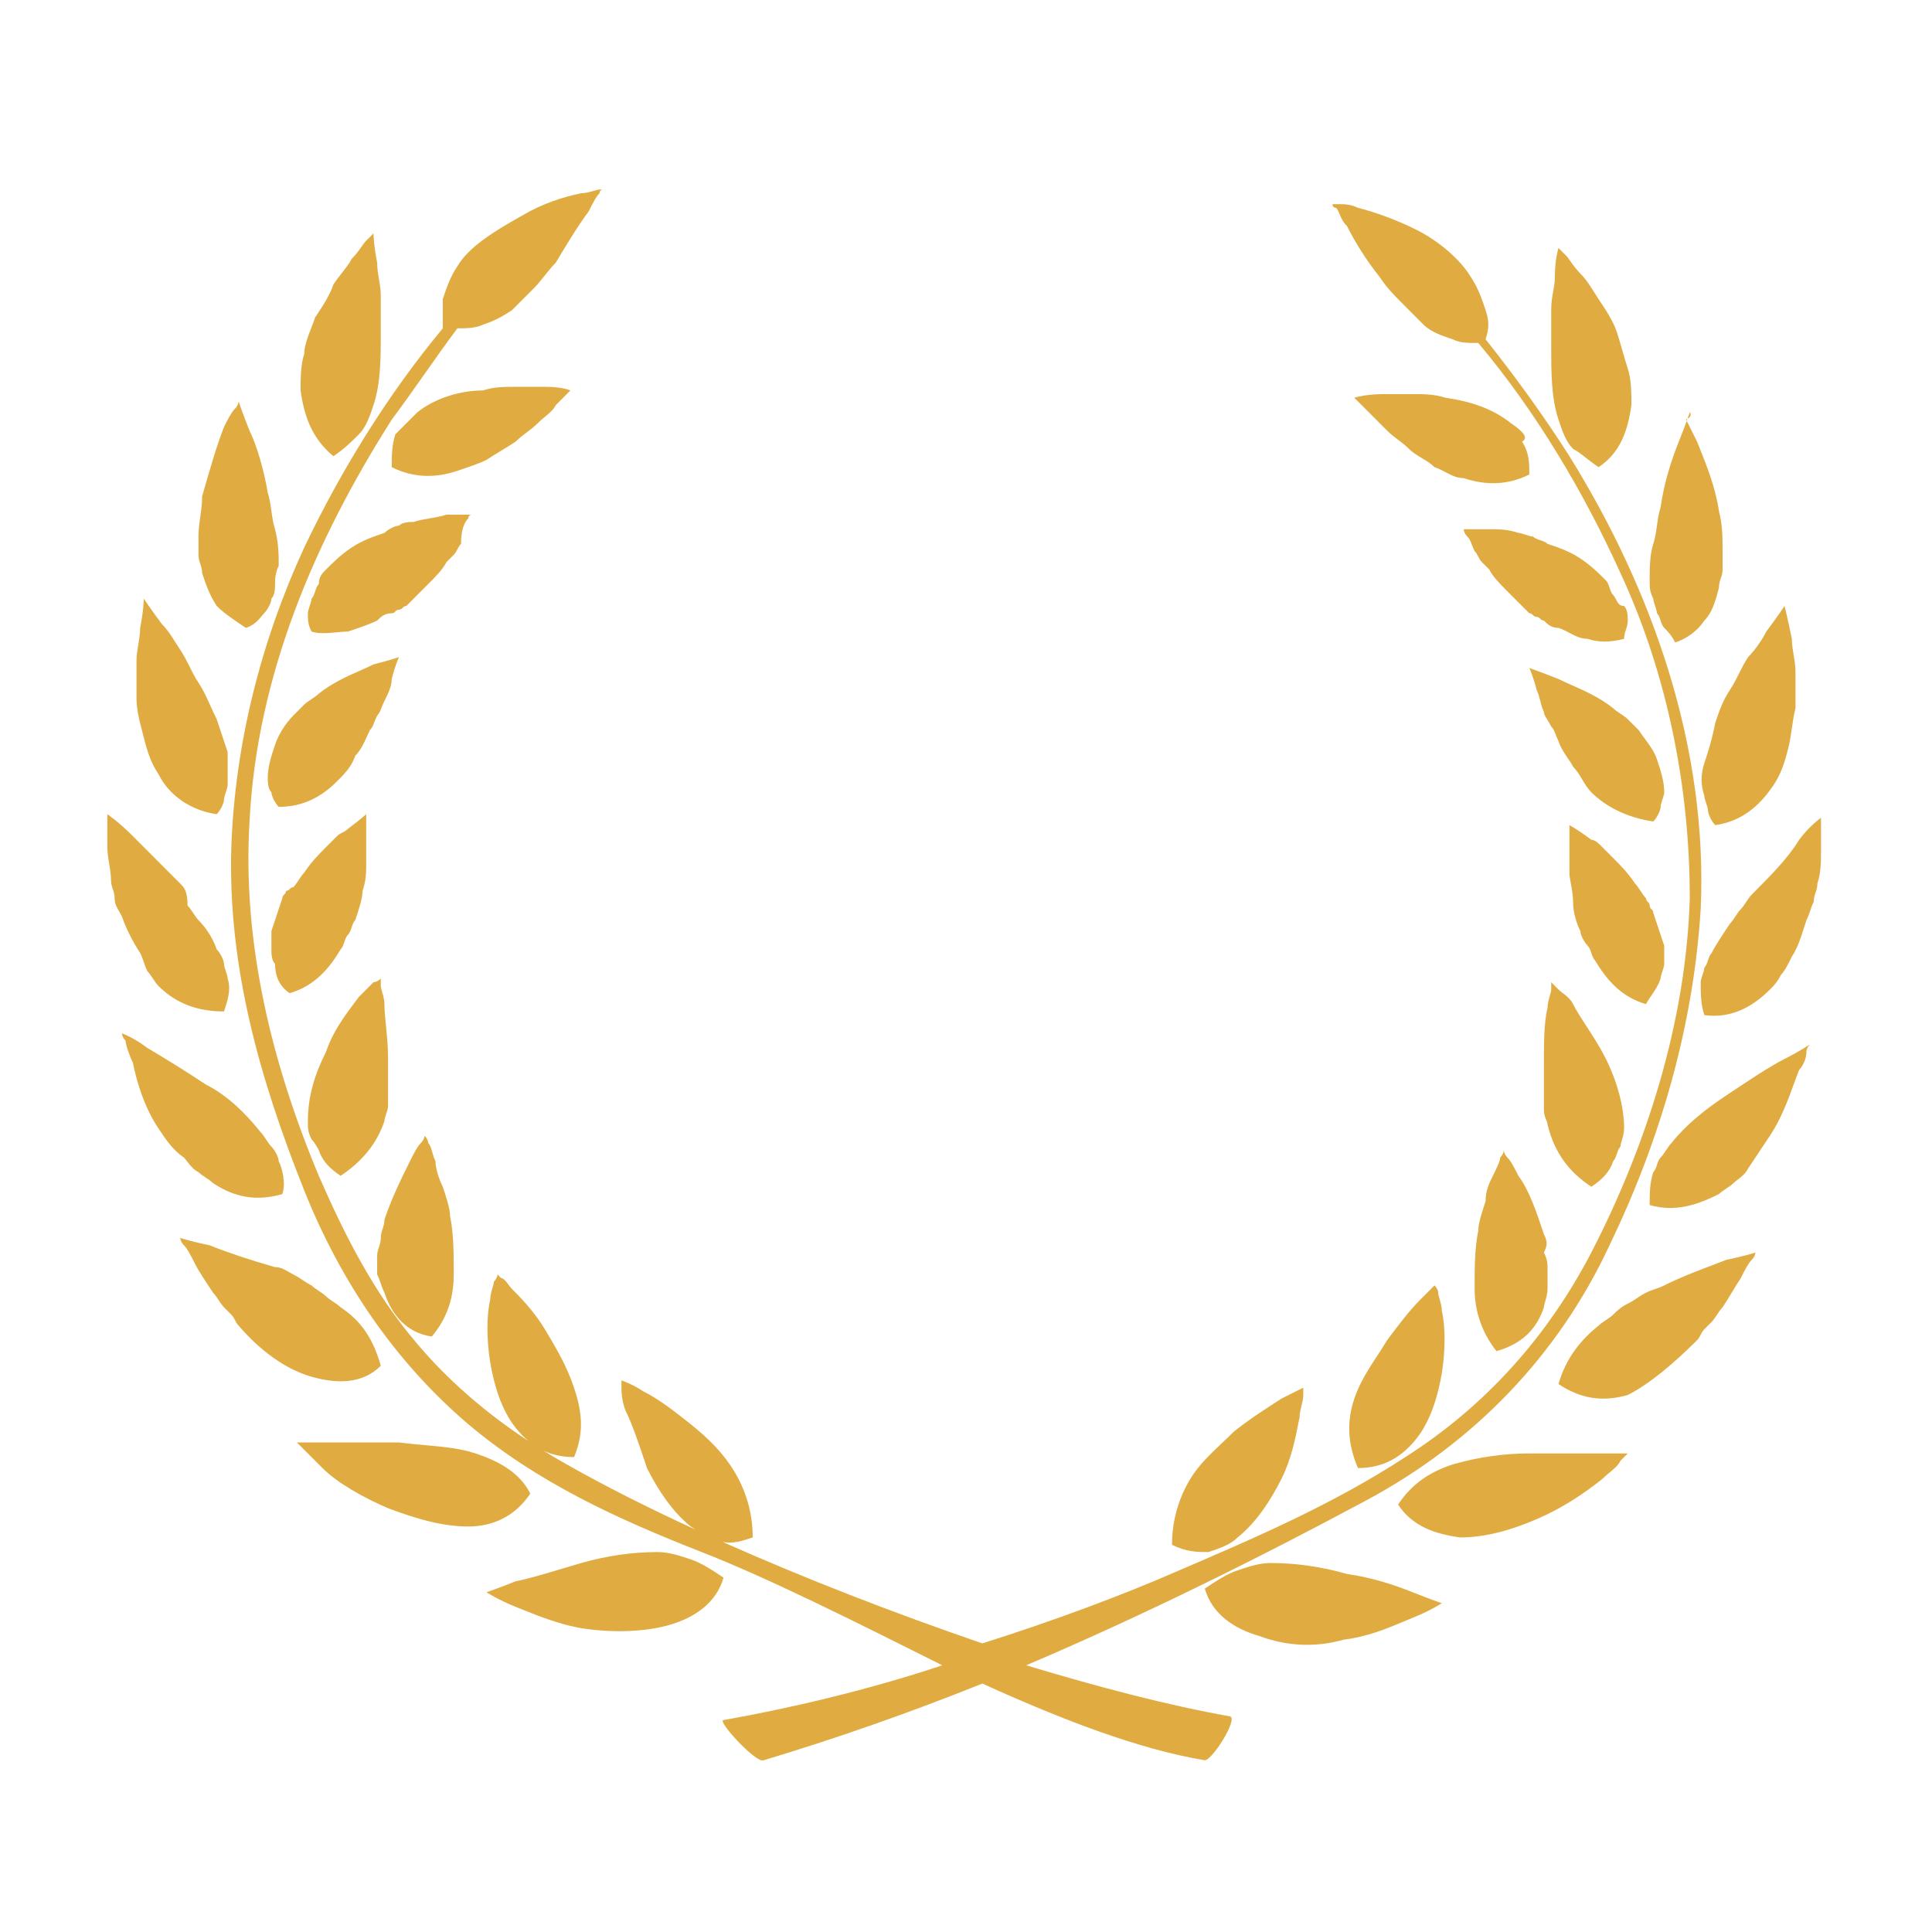 <svg xmlns="http://www.w3.org/2000/svg" width="90" height="90" viewBox="0 0 90 90" fill="#E0AC42"><path fill-rule="evenodd" clip-rule="evenodd" d="M32.686 72.301C28.779 70.769 25.043 69.068 21.815 66.345C18.418 63.453 15.87 59.709 14.172 55.455C12.134 50.35 10.605 45.075 10.775 39.459C10.945 34.695 12.134 29.93 14.172 25.506C15.87 21.933 18.079 18.359 20.626 15.296V13.935C20.796 13.425 20.966 12.914 21.306 12.403C21.815 11.553 22.834 10.872 24.363 10.021C25.212 9.511 26.232 9.17 27.081 9C27.28 9 27.479 8.942 27.643 8.893L27.644 8.893C27.76 8.859 27.86 8.83 27.93 8.83H28.1C28.1 8.83 27.93 8.83 27.93 9C27.76 9.17 27.59 9.511 27.42 9.851C26.911 10.532 26.401 11.383 25.892 12.233L25.892 12.233C25.722 12.403 25.552 12.616 25.382 12.829L25.382 12.829C25.212 13.042 25.043 13.254 24.873 13.425L24.363 13.935L23.854 14.445C23.344 14.786 23.004 14.956 22.495 15.126C22.155 15.296 21.645 15.296 21.306 15.296C20.796 15.977 20.287 16.7 19.777 17.423L19.777 17.423L19.777 17.423C19.267 18.147 18.758 18.87 18.248 19.55C14.682 25.166 11.964 31.462 11.624 38.268C11.284 43.884 12.643 49.499 14.851 54.774C16.04 57.497 17.399 60.219 19.437 62.602C20.885 64.315 22.638 65.825 24.618 67.13C24.405 66.952 24.208 66.746 24.023 66.516C23.344 65.665 23.004 64.474 22.834 63.453C22.665 62.432 22.665 61.24 22.834 60.56C22.834 60.36 22.893 60.161 22.941 59.996C22.975 59.879 23.004 59.779 23.004 59.709C23.174 59.539 23.174 59.369 23.174 59.369L23.344 59.539C23.457 59.539 23.57 59.69 23.684 59.841C23.74 59.917 23.797 59.993 23.854 60.049C24.193 60.39 24.873 61.07 25.382 61.921C25.892 62.772 26.401 63.623 26.741 64.644C27.081 65.665 27.251 66.686 26.741 67.877C26.205 67.877 25.738 67.773 25.324 67.581C25.677 67.799 26.036 68.011 26.401 68.217C28.172 69.222 30.208 70.248 32.405 71.258C32.332 71.212 32.256 71.163 32.176 71.11C31.327 70.429 30.648 69.408 30.138 68.387C29.798 67.366 29.459 66.345 29.119 65.665C28.949 65.154 28.949 64.814 28.949 64.644V64.303C28.949 64.303 29.459 64.473 29.968 64.814C30.648 65.154 31.327 65.665 32.176 66.345C33.026 67.026 33.705 67.707 34.215 68.557C34.724 69.408 35.064 70.429 35.064 71.62C34.595 71.777 34.126 71.933 33.657 71.825C37.466 73.522 41.674 75.156 45.764 76.555C48.992 75.534 52.219 74.343 54.936 73.152C58.503 71.62 62.07 70.089 65.467 67.877C69.204 65.494 72.091 62.261 74.129 58.348C76.677 53.413 78.546 47.627 78.716 41.842C78.716 36.737 77.696 31.462 75.488 26.697C73.79 22.954 71.582 19.21 68.864 15.977C68.355 15.977 68.015 15.977 67.675 15.807C67.166 15.637 66.656 15.466 66.316 15.126L65.807 14.616L65.297 14.105C64.958 13.765 64.618 13.425 64.278 12.914C63.599 12.063 63.089 11.212 62.749 10.532C62.55 10.332 62.468 10.133 62.4 9.968C62.352 9.851 62.31 9.751 62.24 9.681C62.07 9.681 62.07 9.511 62.07 9.511H62.41C62.58 9.511 62.919 9.511 63.259 9.681C63.938 9.851 64.958 10.191 65.977 10.702C66.996 11.212 68.015 12.063 68.524 12.914C68.864 13.425 69.034 13.935 69.204 14.445C69.374 14.956 69.374 15.296 69.204 15.807C70.563 17.508 71.921 19.38 73.11 21.252C77.017 27.548 79.565 34.865 79.225 42.352C78.885 47.797 77.357 53.072 74.979 58.007C72.601 63.112 68.694 67.196 63.599 69.919C58.843 72.471 53.408 75.194 47.803 77.576C51.2 78.597 54.427 79.448 57.314 79.958C57.654 80.129 56.465 82 56.125 82C53.068 81.49 49.501 80.128 45.764 78.427C42.367 79.788 38.97 80.979 35.573 82C35.234 82.17 33.365 80.128 33.705 80.128C36.592 79.618 40.329 78.767 43.896 77.576C39.82 75.534 35.743 73.492 32.686 72.301ZM16.72 20.231C16.38 20.571 16.04 20.912 15.531 21.252C14.512 20.401 14.172 19.38 14.002 18.189C14.002 17.679 14.002 16.998 14.172 16.488C14.172 16.117 14.351 15.658 14.514 15.238C14.575 15.079 14.635 14.926 14.681 14.786C15.021 14.275 15.361 13.765 15.531 13.254C15.68 13.03 15.829 12.839 15.963 12.667L15.963 12.667L15.963 12.667L15.963 12.667L15.963 12.667L15.963 12.667C16.136 12.445 16.285 12.254 16.38 12.063C16.579 11.864 16.72 11.665 16.836 11.499C16.919 11.383 16.989 11.283 17.059 11.212L17.399 10.872C17.399 10.872 17.399 11.383 17.569 12.233C17.569 12.489 17.611 12.744 17.654 12.999L17.654 12.999C17.696 13.254 17.739 13.51 17.739 13.765V14.616V15.466C17.739 16.658 17.739 17.849 17.399 18.87C17.229 19.38 17.059 19.891 16.72 20.231L16.72 20.231ZM12.813 27.208C12.813 27.378 12.813 27.718 12.643 27.888C12.643 28.058 12.473 28.399 12.304 28.569C12.265 28.607 12.227 28.654 12.185 28.706C12.04 28.884 11.849 29.118 11.454 29.25L11.454 29.25C10.945 28.909 10.435 28.569 10.096 28.229C9.756 27.718 9.586 27.208 9.416 26.697C9.416 26.527 9.374 26.399 9.331 26.272C9.289 26.144 9.246 26.017 9.246 25.846V24.995C9.246 24.655 9.289 24.357 9.331 24.06L9.331 24.06L9.331 24.06C9.374 23.762 9.416 23.464 9.416 23.124L9.416 23.124C9.756 21.933 10.096 20.741 10.435 19.891L10.435 19.891C10.605 19.55 10.775 19.21 10.945 19.04C11.115 18.87 11.115 18.7 11.115 18.7C11.115 18.7 11.285 19.21 11.624 20.061C11.964 20.741 12.304 21.933 12.473 22.953C12.558 23.209 12.601 23.507 12.643 23.804L12.643 23.804C12.686 24.102 12.728 24.4 12.813 24.655C12.983 25.336 12.983 25.846 12.983 26.357C12.813 26.697 12.813 27.038 12.813 27.208ZM8.822 31.036C8.949 31.292 9.076 31.547 9.246 31.802C9.466 32.132 9.614 32.462 9.783 32.837L9.783 32.837C9.876 33.043 9.975 33.263 10.095 33.504L10.605 35.035V36.567C10.605 36.652 10.563 36.779 10.52 36.907C10.478 37.035 10.435 37.162 10.435 37.247C10.435 37.418 10.265 37.758 10.095 37.928C8.907 37.758 7.887 37.077 7.378 36.056C7.038 35.546 6.868 35.035 6.698 34.355C6.669 34.238 6.64 34.126 6.612 34.018C6.475 33.494 6.359 33.047 6.359 32.483V31.632V30.781C6.359 30.526 6.401 30.271 6.444 30.015C6.486 29.76 6.529 29.505 6.529 29.25C6.698 28.399 6.698 27.888 6.698 27.888C6.698 27.888 7.038 28.399 7.548 29.08C7.796 29.329 7.954 29.578 8.154 29.894L8.154 29.894C8.227 30.009 8.306 30.134 8.397 30.271C8.567 30.526 8.694 30.781 8.822 31.036ZM6.699 44.82C6.656 44.692 6.614 44.564 6.529 44.394C6.189 43.884 5.849 43.203 5.679 42.693C5.634 42.601 5.588 42.522 5.546 42.449C5.431 42.249 5.34 42.091 5.34 41.842C5.34 41.672 5.297 41.544 5.255 41.416C5.212 41.289 5.17 41.161 5.17 40.991C5.17 40.736 5.127 40.48 5.085 40.225C5.042 39.97 5 39.715 5 39.459V37.928C5 37.928 5.51 38.268 6.189 38.949L8.397 41.161C8.567 41.331 8.737 41.501 8.737 42.182C8.822 42.267 8.907 42.395 8.992 42.522C9.076 42.65 9.161 42.778 9.246 42.863C9.586 43.203 9.926 43.714 10.095 44.224C10.265 44.394 10.435 44.734 10.435 44.905C10.435 44.99 10.478 45.117 10.52 45.245C10.563 45.373 10.605 45.5 10.605 45.585C10.775 46.096 10.605 46.606 10.435 47.117C9.246 47.117 8.227 46.776 7.378 45.926C7.293 45.841 7.208 45.713 7.123 45.585C7.038 45.458 6.953 45.33 6.868 45.245C6.783 45.075 6.741 44.947 6.699 44.82ZM14.851 53.583C15.021 54.093 15.361 54.434 15.87 54.774C16.89 54.093 17.569 53.242 17.909 52.222C17.909 52.136 17.951 52.009 17.994 51.881C18.036 51.754 18.078 51.626 18.078 51.541V51.201V50.86V49.329C18.078 48.767 18.027 48.256 17.981 47.797L17.981 47.797C17.943 47.423 17.909 47.082 17.909 46.776C17.909 46.577 17.85 46.378 17.802 46.212C17.768 46.096 17.739 45.996 17.739 45.925V45.585C17.739 45.585 17.569 45.755 17.399 45.755L16.72 46.436C16.678 46.492 16.635 46.548 16.592 46.606C16.102 47.257 15.503 48.051 15.191 48.989C14.681 50.009 14.342 51.03 14.342 52.222C14.342 52.562 14.342 52.732 14.512 53.072C14.512 53.072 14.681 53.242 14.851 53.583ZM8.726 54.115C8.67 54.042 8.618 53.975 8.567 53.923C8.057 53.583 7.718 53.072 7.378 52.562C6.699 51.541 6.359 50.35 6.189 49.499C6.019 49.159 5.849 48.648 5.849 48.478C5.679 48.308 5.679 48.138 5.679 48.138C5.679 48.138 6.189 48.308 6.868 48.818L6.869 48.818L6.869 48.819C7.718 49.329 8.567 49.839 9.586 50.52C10.605 51.031 11.454 51.881 12.134 52.732C12.219 52.817 12.304 52.945 12.389 53.072L12.389 53.072C12.473 53.2 12.558 53.328 12.643 53.413C12.813 53.583 12.983 53.923 12.983 54.093C13.153 54.434 13.323 55.114 13.153 55.625C11.964 55.965 10.945 55.795 9.926 55.114C9.841 55.029 9.713 54.944 9.586 54.859C9.459 54.774 9.331 54.689 9.246 54.604C9.009 54.485 8.855 54.284 8.726 54.115ZM17.909 60.219C18.248 61.24 18.928 62.091 20.117 62.261C20.966 61.24 21.136 60.219 21.136 59.368C21.136 58.348 21.136 57.497 20.966 56.646C20.966 56.306 20.796 55.795 20.626 55.285C20.456 54.944 20.287 54.434 20.287 54.093C20.212 53.944 20.17 53.795 20.133 53.66C20.084 53.487 20.042 53.338 19.947 53.243C19.947 53.072 19.777 52.902 19.777 52.902C19.777 52.902 19.777 53.072 19.607 53.243C19.437 53.413 19.267 53.753 19.098 54.093C18.758 54.774 18.248 55.795 17.909 56.816C17.909 56.986 17.866 57.114 17.824 57.242C17.781 57.369 17.739 57.497 17.739 57.667C17.739 57.837 17.696 57.965 17.654 58.092C17.611 58.22 17.569 58.348 17.569 58.518V59.368C17.654 59.539 17.696 59.666 17.739 59.794L17.739 59.794L17.739 59.794C17.781 59.922 17.824 60.049 17.909 60.219ZM8.397 57.667C8.397 57.667 8.907 57.837 9.756 58.007C10.605 58.348 11.624 58.688 12.813 59.028C13.062 59.028 13.219 59.12 13.419 59.235C13.492 59.277 13.571 59.323 13.662 59.369C13.832 59.454 13.96 59.539 14.087 59.624L14.087 59.624L14.087 59.624C14.214 59.709 14.342 59.794 14.512 59.879C14.597 59.964 14.724 60.049 14.851 60.134C14.979 60.219 15.106 60.304 15.191 60.39C15.276 60.475 15.403 60.56 15.531 60.645C15.658 60.73 15.786 60.815 15.87 60.9C16.89 61.581 17.399 62.432 17.739 63.623C16.89 64.474 15.701 64.474 14.512 64.133C13.323 63.793 12.134 62.942 11.115 61.751C11.03 61.666 10.987 61.581 10.945 61.496C10.902 61.411 10.86 61.325 10.775 61.24L10.605 61.07L10.435 60.9C10.35 60.815 10.265 60.687 10.18 60.56L10.18 60.56L10.18 60.56C10.095 60.432 10.011 60.304 9.926 60.219C9.586 59.709 9.246 59.199 9.076 58.858C8.907 58.518 8.737 58.178 8.567 58.007C8.397 57.837 8.397 57.667 8.397 57.667ZM33.705 73.492C33.195 73.152 32.686 72.811 32.176 72.641C31.667 72.471 31.157 72.301 30.648 72.301C29.459 72.301 28.27 72.471 27.081 72.811C26.726 72.913 26.387 73.014 26.063 73.111L26.062 73.112L26.062 73.112C25.299 73.34 24.619 73.543 24.023 73.662C23.174 74.003 22.665 74.173 22.665 74.173C22.665 74.173 23.174 74.513 24.023 74.853C24.092 74.881 24.163 74.91 24.236 74.939L24.253 74.946L24.253 74.946L24.256 74.947C25.082 75.281 26.166 75.719 27.25 75.874C28.439 76.045 29.968 76.045 31.157 75.704C32.346 75.364 33.365 74.683 33.705 73.492ZM24.703 69.578C24.023 70.599 23.004 71.11 21.815 71.11C20.626 71.11 19.437 70.769 18.079 70.259C16.89 69.749 15.701 69.068 15.021 68.387L14.172 67.536L13.832 67.196H15.361H18.588C19 67.248 19.396 67.284 19.777 67.318C20.652 67.397 21.445 67.469 22.155 67.707C23.174 68.047 24.193 68.557 24.703 69.578ZM13.493 46.266C14.681 45.926 15.361 45.075 15.87 44.224C15.955 44.139 15.998 44.011 16.04 43.884C16.083 43.756 16.125 43.628 16.21 43.543C16.295 43.458 16.338 43.331 16.38 43.203C16.422 43.075 16.465 42.948 16.55 42.863C16.72 42.352 16.89 41.842 16.89 41.501C17.059 40.991 17.059 40.651 17.059 40.14V39.459V38.949V37.928C17.059 37.928 16.89 38.098 16.21 38.609C16.125 38.694 16.04 38.736 15.955 38.779C15.87 38.821 15.786 38.864 15.701 38.949L15.191 39.459L15.191 39.459C14.851 39.8 14.512 40.14 14.172 40.651C14.087 40.736 14.002 40.863 13.917 40.991C13.832 41.118 13.747 41.246 13.662 41.331C13.578 41.331 13.535 41.374 13.493 41.416C13.45 41.459 13.408 41.501 13.323 41.501C13.323 41.587 13.28 41.629 13.238 41.672C13.195 41.714 13.153 41.757 13.153 41.842L12.643 43.373V44.224C12.643 44.394 12.643 44.734 12.813 44.905C12.813 45.415 12.983 45.926 13.493 46.266ZM15.701 36.396C16.04 36.056 16.38 35.716 16.55 35.205C16.809 34.945 16.97 34.586 17.107 34.279C17.149 34.184 17.189 34.094 17.229 34.014C17.334 33.909 17.374 33.804 17.43 33.658C17.464 33.569 17.504 33.463 17.569 33.334C17.674 33.228 17.714 33.123 17.77 32.978C17.804 32.888 17.844 32.783 17.909 32.653C18.079 32.312 18.248 31.972 18.248 31.632C18.418 30.951 18.588 30.611 18.588 30.611C18.588 30.611 18.079 30.781 17.399 30.951C17.219 31.041 17.014 31.132 16.796 31.229L16.796 31.229L16.796 31.229L16.796 31.229C16.19 31.496 15.475 31.813 14.851 32.312C14.767 32.398 14.639 32.483 14.512 32.568L14.512 32.568C14.384 32.653 14.257 32.738 14.172 32.823L13.662 33.334C13.323 33.674 12.983 34.184 12.813 34.695C12.643 35.205 12.473 35.716 12.473 36.226C12.473 36.396 12.473 36.737 12.643 36.907C12.643 37.077 12.813 37.417 12.983 37.587C14.172 37.587 15.021 37.077 15.701 36.396ZM21.815 24.145C21.815 23.975 21.985 23.975 21.985 23.975H21.645H20.796C20.541 24.06 20.287 24.102 20.032 24.145L20.032 24.145C19.777 24.187 19.522 24.23 19.267 24.315C19.098 24.315 18.758 24.315 18.588 24.485C18.418 24.485 18.078 24.655 17.909 24.825C17.399 24.996 16.89 25.166 16.38 25.506C15.87 25.846 15.531 26.187 15.191 26.527L15.191 26.527C15.021 26.697 14.851 26.867 14.851 27.208C14.766 27.293 14.724 27.42 14.681 27.548C14.639 27.676 14.597 27.803 14.512 27.888C14.512 27.973 14.469 28.101 14.427 28.229C14.384 28.356 14.342 28.484 14.342 28.569C14.342 28.909 14.342 29.079 14.512 29.42C14.857 29.535 15.281 29.494 15.677 29.456H15.677C15.865 29.438 16.046 29.42 16.21 29.42C16.72 29.25 17.229 29.079 17.569 28.909C17.739 28.739 17.909 28.569 18.248 28.569C18.333 28.569 18.376 28.526 18.418 28.484C18.461 28.441 18.503 28.399 18.588 28.399C18.673 28.399 18.715 28.356 18.758 28.314C18.8 28.271 18.843 28.229 18.928 28.229L19.947 27.208L19.947 27.208C20.287 26.867 20.626 26.527 20.796 26.187L20.966 26.017L21.136 25.846C21.221 25.761 21.263 25.676 21.306 25.591C21.348 25.506 21.391 25.421 21.476 25.336C21.476 24.655 21.645 24.315 21.815 24.145ZM24.023 20.571C24.193 20.401 24.363 20.273 24.533 20.146C24.703 20.018 24.873 19.891 25.043 19.72C25.163 19.6 25.283 19.501 25.396 19.408L25.396 19.408L25.396 19.408L25.396 19.408C25.602 19.238 25.782 19.089 25.892 18.87L26.401 18.359L26.571 18.189C26.571 18.189 26.231 18.019 25.382 18.019H24.023C23.514 18.019 23.004 18.019 22.495 18.189C21.476 18.189 20.287 18.529 19.437 19.21L18.418 20.231C18.248 20.741 18.248 21.252 18.248 21.762C19.267 22.273 20.287 22.273 21.306 21.933C21.815 21.762 22.325 21.592 22.665 21.422C22.919 21.252 23.132 21.124 23.344 20.997L23.344 20.997L23.344 20.997L23.344 20.997C23.556 20.869 23.769 20.741 24.023 20.571ZM62.58 76.385C63.708 76.244 64.602 75.868 65.359 75.549C65.514 75.484 65.663 75.422 65.807 75.364C66.656 75.024 67.166 74.683 67.166 74.683C67.166 74.683 66.656 74.513 65.807 74.173C64.957 73.832 63.938 73.492 62.749 73.322C61.56 72.982 60.371 72.811 59.183 72.811C58.673 72.811 58.163 72.982 57.654 73.152L57.654 73.152C57.144 73.322 56.635 73.662 56.125 74.003C56.465 75.194 57.484 75.874 58.673 76.215C60.032 76.725 61.391 76.725 62.58 76.385ZM57.654 71.62C57.314 71.961 56.805 72.131 56.295 72.301C55.785 72.301 55.276 72.301 54.597 71.961C54.597 70.769 54.936 69.749 55.446 68.898C55.83 68.256 56.407 67.712 56.959 67.191C57.139 67.021 57.317 66.853 57.484 66.686C58.142 66.158 58.801 65.733 59.301 65.409L59.301 65.409L59.301 65.409C59.446 65.316 59.578 65.231 59.692 65.154L60.711 64.644V64.984C60.711 65.154 60.669 65.324 60.626 65.494C60.584 65.665 60.541 65.835 60.541 66.005C60.526 66.081 60.511 66.158 60.495 66.237C60.338 67.038 60.156 67.968 59.692 68.898C59.182 69.919 58.503 70.94 57.654 71.62ZM71.242 67.707C70.053 67.707 68.864 67.877 67.675 68.217C66.656 68.557 65.807 69.068 65.127 70.089C65.807 71.11 66.826 71.45 68.015 71.62C69.204 71.62 70.393 71.28 71.582 70.769C72.771 70.259 73.79 69.578 74.639 68.898C74.76 68.777 74.88 68.678 74.993 68.585L74.993 68.585C75.198 68.415 75.379 68.267 75.488 68.047L75.828 67.707H74.299H71.242ZM65.977 67.026C65.297 67.877 64.448 68.387 63.259 68.387C62.749 67.196 62.749 66.175 63.089 65.154C63.336 64.412 63.762 63.761 64.172 63.133C64.326 62.897 64.478 62.664 64.618 62.431C65.127 61.751 65.637 61.07 66.147 60.56L66.656 60.049L66.826 59.879C66.826 59.879 66.996 60.049 66.996 60.219C66.996 60.29 67.025 60.389 67.059 60.506C67.107 60.671 67.166 60.871 67.166 61.07C67.335 61.751 67.335 62.942 67.166 63.963C66.996 64.984 66.656 66.175 65.977 67.026ZM79.055 62.432C79.14 62.346 79.183 62.261 79.225 62.176C79.267 62.091 79.31 62.006 79.395 61.921L79.565 61.751L79.735 61.581C79.82 61.496 79.904 61.368 79.989 61.24C80.074 61.113 80.159 60.985 80.244 60.9C80.414 60.645 80.541 60.432 80.669 60.219C80.796 60.007 80.924 59.794 81.093 59.539C81.263 59.199 81.433 58.858 81.603 58.688C81.773 58.518 81.773 58.348 81.773 58.348C81.773 58.348 81.263 58.518 80.414 58.688C80.181 58.782 79.934 58.875 79.679 58.972L79.679 58.972L79.679 58.972L79.679 58.972C79.004 59.228 78.266 59.509 77.526 59.879C77.357 59.964 77.229 60.007 77.102 60.049C76.975 60.092 76.847 60.134 76.677 60.219C76.507 60.304 76.38 60.39 76.253 60.475C76.125 60.56 75.998 60.645 75.828 60.73C75.488 60.9 75.319 61.07 75.149 61.24C75.064 61.325 74.936 61.411 74.809 61.496C74.681 61.581 74.554 61.666 74.469 61.751C73.62 62.432 72.941 63.282 72.601 64.474C73.62 65.154 74.639 65.324 75.828 64.984C76.847 64.474 78.036 63.453 79.055 62.432ZM70.733 54.774C71.242 55.455 71.582 56.476 71.921 57.497C72.091 57.837 72.091 58.007 71.921 58.348C72.091 58.688 72.091 58.858 72.091 59.198V60.049C72.091 60.249 72.033 60.448 71.985 60.613C71.951 60.73 71.921 60.83 71.921 60.9C71.582 61.921 70.902 62.602 69.713 62.942C69.034 62.091 68.694 61.07 68.694 60.049C68.694 59.028 68.694 58.177 68.864 57.327C68.864 56.986 69.034 56.476 69.204 55.965C69.204 55.455 69.374 55.114 69.544 54.774L69.544 54.774C69.713 54.434 69.883 54.093 69.883 53.923C70.053 53.753 70.053 53.583 70.053 53.583C70.053 53.583 70.053 53.753 70.223 53.923C70.393 54.093 70.563 54.434 70.733 54.774L70.733 54.774ZM84.151 48.989C84.151 48.818 84.321 48.648 84.321 48.648C84.321 48.648 83.811 48.989 83.132 49.329C82.452 49.669 81.433 50.35 80.414 51.031C79.395 51.711 78.546 52.392 77.866 53.243C77.781 53.328 77.696 53.455 77.612 53.583C77.527 53.711 77.442 53.838 77.357 53.923C77.272 54.008 77.229 54.136 77.187 54.264C77.144 54.391 77.102 54.519 77.017 54.604C76.847 55.114 76.847 55.625 76.847 56.135C78.036 56.476 79.055 56.135 80.074 55.625C80.159 55.54 80.287 55.455 80.414 55.37C80.541 55.285 80.669 55.2 80.754 55.114C80.805 55.063 80.872 55.011 80.945 54.955C81.114 54.826 81.315 54.671 81.433 54.434L82.452 52.902C82.971 52.123 83.292 51.244 83.566 50.493L83.566 50.493L83.566 50.493L83.566 50.493L83.566 50.493L83.566 50.493L83.566 50.492L83.566 50.492L83.566 50.492L83.566 50.492L83.566 50.492C83.651 50.26 83.731 50.04 83.811 49.839C83.981 49.669 84.151 49.329 84.151 48.989ZM75.149 54.093C74.979 54.604 74.639 54.944 74.13 55.285C73.111 54.604 72.431 53.753 72.091 52.392C72.091 52.321 72.062 52.251 72.028 52.168C71.98 52.051 71.921 51.91 71.921 51.711V51.371V51.03V49.499C71.921 48.648 71.921 47.627 72.091 46.947C72.091 46.747 72.15 46.548 72.198 46.383L72.198 46.383C72.232 46.266 72.261 46.166 72.261 46.096V45.755L72.601 46.096C72.652 46.147 72.719 46.199 72.793 46.255C72.961 46.385 73.162 46.539 73.28 46.776C73.433 47.082 73.654 47.423 73.898 47.797C74.197 48.256 74.528 48.767 74.809 49.329C75.319 50.35 75.658 51.541 75.658 52.562C75.658 52.761 75.6 52.961 75.552 53.126C75.517 53.242 75.488 53.342 75.488 53.413C75.403 53.498 75.361 53.625 75.319 53.753C75.276 53.881 75.234 54.008 75.149 54.093ZM81.603 41.672C81.518 41.757 81.433 41.884 81.348 42.012C81.263 42.139 81.178 42.267 81.094 42.352C81.008 42.437 80.924 42.565 80.839 42.693L80.839 42.693C80.754 42.82 80.669 42.948 80.584 43.033C80.244 43.543 79.904 44.054 79.735 44.394C79.65 44.479 79.607 44.607 79.565 44.734C79.522 44.862 79.48 44.99 79.395 45.075C79.395 45.16 79.353 45.288 79.31 45.415L79.31 45.415L79.31 45.415C79.267 45.543 79.225 45.67 79.225 45.755C79.225 46.266 79.225 46.776 79.395 47.287C80.584 47.457 81.603 46.947 82.452 46.096C82.622 45.926 82.792 45.755 82.962 45.415C83.132 45.245 83.302 44.905 83.471 44.565L83.471 44.564L83.471 44.564C83.746 44.152 83.909 43.629 84.051 43.174C84.085 43.066 84.118 42.961 84.151 42.863C84.236 42.693 84.278 42.565 84.321 42.437L84.321 42.437C84.363 42.31 84.406 42.182 84.49 42.012C84.49 41.842 84.533 41.714 84.575 41.587C84.618 41.459 84.66 41.331 84.66 41.161C84.83 40.651 84.83 40.14 84.83 39.63V38.098C84.83 38.098 84.321 38.438 83.811 39.119C83.302 39.97 82.452 40.821 81.603 41.672ZM77.442 45.245C77.399 45.373 77.357 45.5 77.357 45.585C77.25 45.906 77.076 46.159 76.92 46.388L76.92 46.388L76.92 46.388C76.827 46.523 76.74 46.65 76.677 46.776C75.488 46.436 74.809 45.585 74.299 44.734C74.214 44.649 74.172 44.522 74.129 44.394L74.129 44.394C74.087 44.267 74.044 44.139 73.96 44.054C73.79 43.884 73.62 43.543 73.62 43.373C73.45 43.033 73.28 42.522 73.28 42.012C73.28 41.731 73.229 41.45 73.182 41.197V41.197C73.145 40.991 73.11 40.804 73.11 40.651V39.97V39.459V38.438C73.11 38.438 73.45 38.609 74.129 39.119C74.299 39.119 74.469 39.289 74.639 39.459L75.149 39.97C75.488 40.31 75.828 40.651 76.168 41.161C76.253 41.246 76.338 41.374 76.422 41.501C76.507 41.629 76.592 41.757 76.677 41.842C76.677 41.927 76.72 41.969 76.762 42.012C76.805 42.054 76.847 42.097 76.847 42.182C76.847 42.267 76.889 42.31 76.932 42.352C76.975 42.395 77.017 42.437 77.017 42.522L77.526 44.054V44.905C77.526 44.99 77.484 45.117 77.442 45.245ZM79.395 35.546C79.225 36.056 79.225 36.567 79.395 37.077C79.395 37.162 79.437 37.29 79.48 37.418C79.522 37.545 79.565 37.673 79.565 37.758C79.565 37.928 79.735 38.268 79.904 38.438C81.093 38.268 81.943 37.588 82.622 36.567C82.962 36.056 83.132 35.546 83.301 34.865C83.386 34.525 83.429 34.227 83.471 33.929C83.514 33.631 83.556 33.334 83.641 32.993V32.142V31.292C83.641 31.037 83.599 30.781 83.556 30.526C83.514 30.271 83.471 30.015 83.471 29.76C83.301 28.909 83.132 28.229 83.132 28.229C83.132 28.229 82.792 28.739 82.282 29.42C82.112 29.76 81.773 30.271 81.433 30.611C81.263 30.866 81.136 31.122 81.008 31.377C80.881 31.632 80.754 31.887 80.584 32.142C80.244 32.653 80.074 33.163 79.904 33.674C79.735 34.525 79.565 35.035 79.395 35.546ZM76.637 34.435C76.865 34.743 77.068 35.017 77.187 35.375C77.357 35.886 77.527 36.396 77.527 36.907C77.527 36.992 77.484 37.12 77.442 37.247C77.399 37.375 77.357 37.502 77.357 37.587C77.357 37.758 77.187 38.098 77.017 38.268C75.828 38.098 74.809 37.587 74.129 36.907C73.96 36.737 73.832 36.524 73.705 36.311C73.578 36.099 73.45 35.886 73.28 35.716C73.217 35.589 73.13 35.462 73.037 35.327C72.881 35.098 72.707 34.845 72.601 34.525C72.536 34.395 72.496 34.289 72.462 34.2C72.406 34.054 72.366 33.949 72.261 33.844C72.196 33.714 72.131 33.609 72.076 33.519C71.986 33.374 71.921 33.269 71.921 33.163C71.837 32.993 71.794 32.823 71.752 32.653L71.752 32.653C71.709 32.483 71.667 32.312 71.582 32.142C71.412 31.462 71.242 31.121 71.242 31.121C71.242 31.121 71.752 31.291 72.601 31.632C72.781 31.722 72.986 31.813 73.204 31.909C73.81 32.177 74.525 32.493 75.149 32.993C75.234 33.078 75.361 33.163 75.488 33.248C75.616 33.334 75.743 33.419 75.828 33.504L76.338 34.014C76.439 34.166 76.54 34.304 76.637 34.435ZM78.716 19.21C78.716 19.21 78.68 19.317 78.608 19.515C78.863 19.358 78.716 19.21 78.716 19.21ZM78.575 19.608L78.608 19.515C78.59 19.527 78.569 19.539 78.546 19.55L78.575 19.608ZM78.575 19.608C78.49 19.841 78.367 20.168 78.206 20.571C77.866 21.422 77.527 22.443 77.357 23.634C77.272 23.889 77.229 24.187 77.187 24.485L77.187 24.485C77.144 24.783 77.102 25.081 77.017 25.336C76.847 25.846 76.847 26.527 76.847 27.038C76.847 27.378 76.847 27.548 77.017 27.888C77.017 27.973 77.059 28.101 77.102 28.229C77.144 28.356 77.187 28.484 77.187 28.569C77.272 28.654 77.314 28.782 77.357 28.909L77.357 28.909C77.399 29.037 77.442 29.165 77.527 29.25C77.696 29.42 77.866 29.59 78.036 29.93C78.546 29.76 79.055 29.42 79.395 28.909C79.735 28.569 79.904 28.058 80.074 27.378C80.074 27.208 80.117 27.08 80.159 26.952C80.202 26.825 80.244 26.697 80.244 26.527V25.676C80.244 24.995 80.244 24.485 80.074 23.804C79.919 22.718 79.482 21.632 79.149 20.804L79.148 20.803C79.116 20.723 79.085 20.646 79.055 20.571L78.575 19.608ZM74.979 27.378C75.021 27.506 75.064 27.633 75.149 27.718C75.205 27.775 75.243 27.851 75.281 27.926C75.356 28.077 75.432 28.229 75.658 28.229C75.828 28.399 75.828 28.739 75.828 28.909C75.828 29.079 75.785 29.207 75.743 29.335C75.701 29.462 75.658 29.59 75.658 29.76C74.979 29.93 74.469 29.93 73.96 29.76C73.642 29.76 73.39 29.628 73.122 29.487C72.96 29.402 72.793 29.314 72.601 29.25C72.261 29.25 72.091 29.079 71.921 28.909C71.837 28.909 71.794 28.867 71.752 28.824C71.709 28.782 71.667 28.739 71.582 28.739C71.497 28.739 71.454 28.697 71.412 28.654C71.369 28.612 71.327 28.569 71.242 28.569L70.223 27.548L70.223 27.548L70.223 27.548C69.883 27.208 69.543 26.867 69.374 26.527L69.204 26.357L69.034 26.187C68.949 26.102 68.907 26.017 68.864 25.931C68.822 25.846 68.779 25.761 68.694 25.676C68.629 25.546 68.589 25.441 68.555 25.351L68.555 25.351C68.5 25.206 68.46 25.101 68.355 24.996C68.185 24.825 68.185 24.655 68.185 24.655H68.524H69.374C69.883 24.655 70.223 24.655 70.733 24.825C70.817 24.825 70.945 24.868 71.072 24.91C71.2 24.953 71.327 24.996 71.412 24.996C71.497 25.081 71.624 25.123 71.752 25.166C71.879 25.208 72.006 25.251 72.091 25.336C72.601 25.506 73.11 25.676 73.62 26.017C74.129 26.357 74.469 26.697 74.809 27.038C74.894 27.123 74.936 27.25 74.979 27.378ZM74.469 21.762C75.488 21.082 75.828 20.061 75.998 18.87C75.998 18.359 75.998 17.679 75.828 17.168C75.743 16.913 75.658 16.615 75.573 16.317C75.488 16.02 75.403 15.722 75.318 15.466C75.149 14.956 74.809 14.445 74.469 13.935C74.378 13.798 74.299 13.674 74.227 13.559L74.226 13.558C74.026 13.242 73.869 12.993 73.62 12.744C73.421 12.544 73.28 12.345 73.164 12.18L73.164 12.18C73.081 12.063 73.011 11.963 72.941 11.893L72.601 11.553C72.601 11.553 72.431 12.063 72.431 12.914C72.431 13.151 72.394 13.351 72.355 13.566C72.31 13.814 72.261 14.081 72.261 14.445V15.296V16.147C72.261 17.338 72.261 18.529 72.601 19.55C72.771 20.061 72.941 20.571 73.28 20.912C73.471 21.007 73.662 21.157 73.882 21.329L73.883 21.329C74.055 21.464 74.246 21.613 74.469 21.762ZM67.335 18.529C68.525 18.7 69.544 19.04 70.393 19.72C70.902 20.061 71.242 20.401 70.902 20.571C71.242 21.082 71.242 21.592 71.242 22.103C70.223 22.613 69.204 22.613 68.185 22.273C67.867 22.273 67.615 22.141 67.347 22C67.186 21.915 67.018 21.826 66.826 21.762C66.656 21.592 66.444 21.465 66.231 21.337C66.019 21.209 65.807 21.082 65.637 20.912C65.467 20.741 65.297 20.614 65.127 20.486C64.958 20.358 64.788 20.231 64.618 20.061L63.769 19.21L63.259 18.7L63.089 18.529C63.089 18.529 63.599 18.359 64.448 18.359H65.807C66.316 18.359 66.826 18.359 67.335 18.529Z"></path></svg>